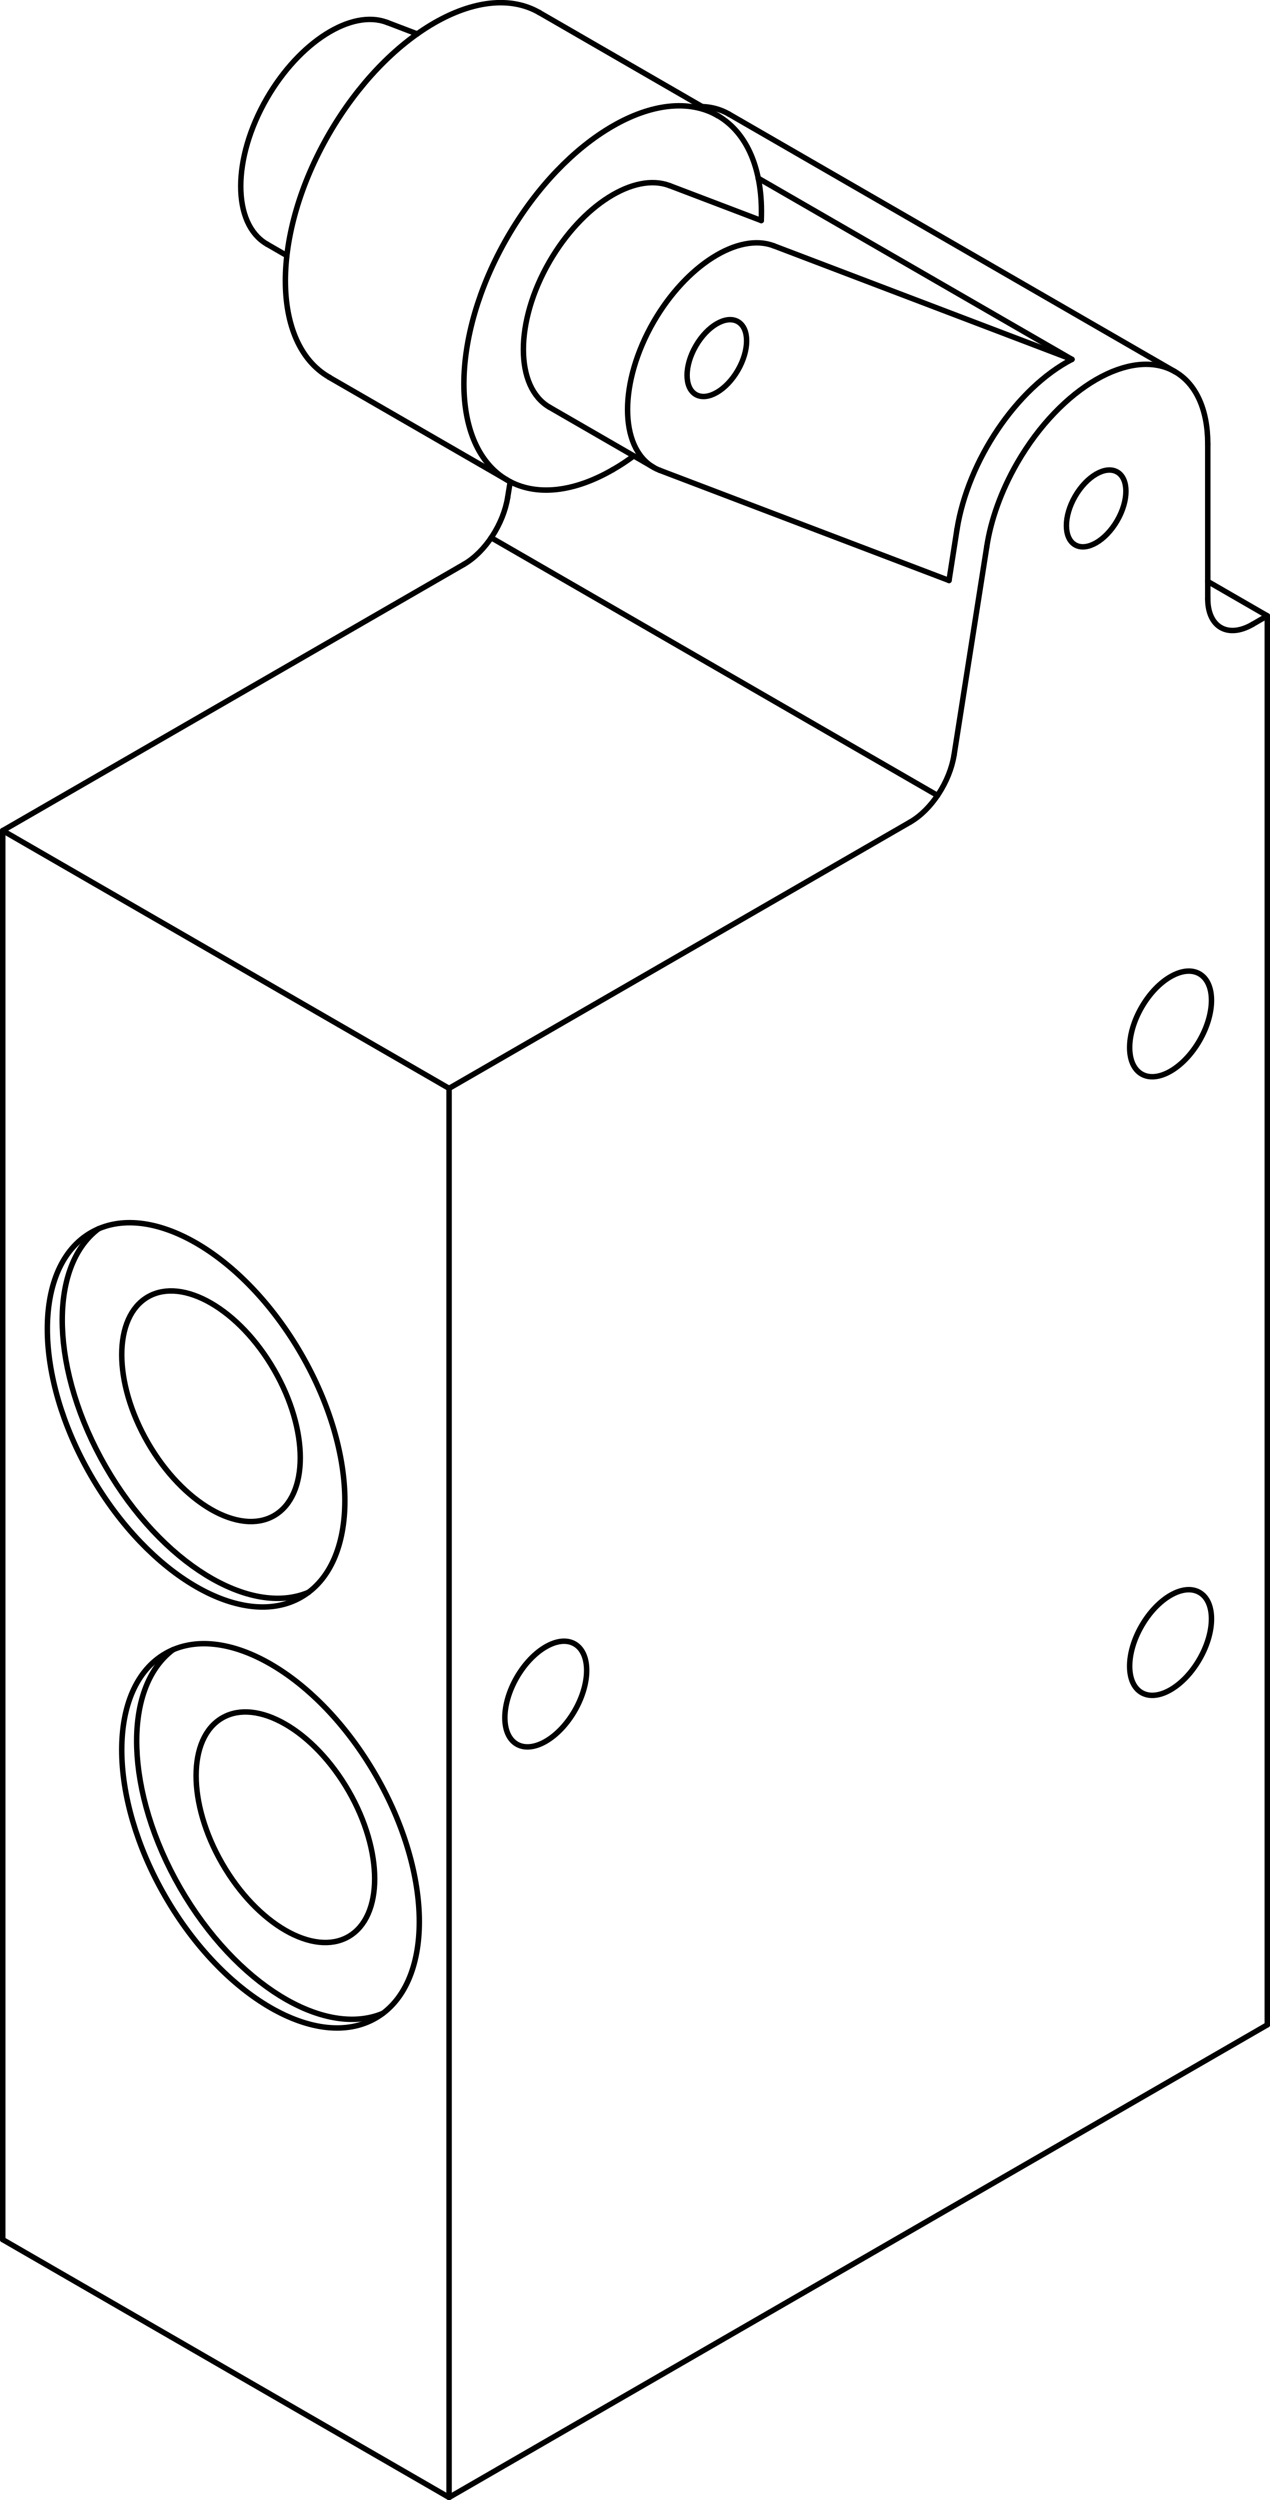 <?xml version="1.0" encoding="iso-8859-1"?>
<!DOCTYPE svg PUBLIC "-//W3C//DTD SVG 1.1//EN" "http://www.w3.org/Graphics/SVG/1.1/DTD/svg11.dtd">
<!-- Generator: Arbortext IsoDraw 7.0 -->
<svg id="Standardebene" width="100%" height="100%" viewBox="0 0 30.181 59.399"
 xmlns="http://www.w3.org/2000/svg" xmlns:xlink="http://www.w3.org/1999/xlink"
 fill-rule="evenodd" clip-rule="evenodd" stroke="#000000" stroke-linecap="round" fill="none" xml:space="preserve">
 <g>
  <line stroke-width="0.13" x1="13.06" y1="9.676" x2="15.535" y2="11.105"/>
  <line stroke-width="0.13" x1="27.925" y1="8.832" x2="17.32" y2="2.709"/>
  <line stroke-width="0.13" x1="17.06" y1="2.749" x2="12.817" y2="0.299"/>
  <line stroke-width="0.13" x1="22.28" y1="18.899" x2="11.673" y2="12.775"/>
  <line stroke-width="0.13" x1="6.343" y1="5.799" x2="6.817" y2="6.073"/>
  <line stroke-width="0.13" x1="7.817" y1="8.96" x2="12.06" y2="11.409"/>
  <line stroke-width="0.13" x1="10.672" y1="25.858" x2="21.632" y2="19.53"/>
  <line stroke-width="0.13" x1="30.117" y1="48.107" x2="10.672" y2="59.335"/>
  <line stroke-width="0.13" x1="28.702" y1="10.548" x2="28.702" y2="14.223"/>
  <line stroke-width="0.13" x1="0.065" y1="19.734" x2="10.672" y2="25.858"/>
  <line stroke-width="0.13" x1="28.702" y1="13.814" x2="30.117" y2="14.631"/>
  <line stroke-width="0.13" x1="0.065" y1="19.734" x2="11.025" y2="13.407"/>
  <line stroke-width="0.13" x1="30.117" y1="14.631" x2="30.117" y2="48.107"/>
  <line stroke-width="0.13" x1="0.065" y1="53.21" x2="10.672" y2="59.335"/>
  <line stroke-width="0.13" x1="0.065" y1="53.21" x2="0.065" y2="19.734"/>
  <line stroke-width="0.13" x1="10.672" y1="59.335" x2="10.672" y2="25.858"/>
  <line stroke-width="0.13" x1="12.064" y1="11.82" x2="12.125" y2="11.444"/>
  <line stroke-width="0.13" x1="29.763" y1="14.836" x2="30.117" y2="14.631"/>
  <line stroke-width="0.13" x1="22.672" y1="17.943" x2="23.451" y2="12.983"/>
  <line stroke-width="0.13" x1="9.198" y1="0.533" x2="9.914" y2="0.806"/>
  <line stroke-width="0.13" x1="18.39" y1="5.841" x2="25.474" y2="8.538"/>
  <line stroke-width="0.13" x1="22.553" y1="13.791" x2="15.681" y2="11.175"/>
  <line stroke-width="0.13" x1="22.743" y1="12.574" x2="22.553" y2="13.791"/>
  <line stroke-width="0.13" x1="18.018" y1="4.234" x2="25.474" y2="8.538"/>
  <line stroke-width="0.13" x1="18.091" y1="5.24" x2="15.914" y2="4.411"/>
  <line stroke-width="0.13" x1="12.817" y1="0.299" x2="12.817" y2="0.299"/>
  <g>
   <path stroke-width="0.13" d="M11.025 13.407C11.538 13.111 11.964 12.444 12.064 11.82"/>
  </g>
  <g>
   <path stroke-width="0.13" d="M21.632 19.53C22.143 19.234 22.571 18.568 22.672 17.943"/>
  </g>
  <g>
   <path stroke-width="0.13" d="M8.929 47.947C10.31 47.149 10.31 44.564 8.929 42.173C7.548 39.781 5.309 38.49 3.929 39.286C2.548 40.084 2.548 42.668 3.929 45.06C5.309 47.451 7.548 48.743 8.929 47.947"/>
  </g>
  <g>
   <path stroke-width="0.13" d="M25.55 12.945C25.826 13.105 26.274 12.846 26.55 12.368C26.826 11.89 26.826 11.372 26.55 11.214C26.274 11.054 25.826 11.313 25.55 11.791C25.274 12.269 25.274 12.785 25.55 12.945"/>
  </g>
  <g>
   <path stroke-width="0.13" d="M8.282 46.011C9.111 45.533 9.111 43.981 8.282 42.546C7.453 41.112 6.11 40.337 5.283 40.814C4.453 41.292 4.453 42.844 5.283 44.279C6.11 45.713 7.453 46.488 8.282 46.011"/>
  </g>
  <g>
   <path stroke-width="0.13" d="M7.16 37.945C8.541 37.148 8.541 34.563 7.16 32.171C5.78 29.78 3.541 28.487 2.161 29.285C0.78 30.082 0.78 32.667 2.161 35.057C3.541 37.45 5.78 38.741 7.16 37.945"/>
  </g>
  <g>
   <path stroke-width="0.13" d="M2.343 29.193C1.121 30.114 1.211 32.59 2.515 34.853C3.833 37.137 5.934 38.42 7.331 37.832"/>
  </g>
  <g>
   <path stroke-width="0.13" d="M28.702 14.223C28.702 14.9 29.178 15.173 29.763 14.836"/>
  </g>
  <g>
   <path stroke-width="0.13" d="M12.282 41.439C12.662 41.658 13.276 41.304 13.657 40.646C14.037 39.987 14.037 39.277 13.657 39.057C13.278 38.838 12.662 39.195 12.282 39.851C11.903 40.509 11.903 41.22 12.282 41.439"/>
  </g>
  <g>
   <path stroke-width="0.13" d="M17.32 2.709C17.123 2.596 16.905 2.539 16.689 2.533"/>
  </g>
  <g>
   <path stroke-width="0.13" d="M4.112 39.195C2.89 40.115 2.979 42.593 4.283 44.856C5.601 47.14 7.702 48.421 9.099 47.834"/>
  </g>
  <g>
   <path stroke-width="0.13" d="M27.131 40.215C27.51 40.433 28.126 40.079 28.506 39.42C28.885 38.764 28.885 38.052 28.506 37.834C28.126 37.613 27.51 37.969 27.131 38.627C26.751 39.284 26.751 39.996 27.131 40.215"/>
  </g>
  <g>
   <path stroke-width="0.13" d="M28.702 10.548C28.702 9.702 28.405 9.108 27.925 8.832C26.89 8.234 25.211 9.204 24.175 10.996C23.788 11.669 23.545 12.362 23.451 12.983"/>
  </g>
  <g>
   <path stroke-width="0.13" d="M3.515 30.812C2.686 31.291 2.686 32.841 3.515 34.277C4.343 35.712 5.686 36.487 6.514 36.009C7.343 35.53 7.343 33.979 6.514 32.545C5.686 31.109 4.343 30.333 3.515 30.812"/>
  </g>
  <g>
   <path stroke-width="0.13" d="M27.131 25.518C27.51 25.736 28.126 25.382 28.506 24.724C28.885 24.067 28.885 23.356 28.506 23.137C28.126 22.917 27.51 23.272 27.131 23.929C26.751 24.588 26.751 25.298 27.131 25.518"/>
  </g>
  <g>
   <path stroke-width="0.13" d="M16.536 9.374C16.812 9.532 17.259 9.275 17.536 8.795C17.812 8.317 17.812 7.801 17.536 7.642C17.259 7.482 16.812 7.74 16.536 8.218C16.259 8.696 16.259 9.214 16.536 9.374"/>
  </g>
  <g>
   <path stroke-width="0.13" d="M9.198 0.533C8.349 0.21 7.115 1.002 6.343 2.334C5.514 3.769 5.514 5.32 6.343 5.799"/>
  </g>
  <g>
   <path stroke-width="0.13" d="M18.39 5.841C17.542 5.517 16.307 6.309 15.535 7.642C14.707 9.076 14.707 10.628 15.535 11.105C15.583 11.134 15.634 11.157 15.681 11.175"/>
  </g>
  <g>
   <path stroke-width="0.13" d="M25.474 8.538C24.149 9.227 23.003 10.951 22.743 12.574"/>
  </g>
  <g>
   <path stroke-width="0.13" d="M15.914 4.411C15.067 4.089 13.833 4.879 13.06 6.213C12.231 7.647 12.231 9.198 13.06 9.676"/>
  </g>
  <g>
   <path stroke-width="0.13" d="M12.817 0.299C11.436 -0.498 9.198 0.795 7.817 3.185C6.437 5.577 6.437 8.162 7.817 8.958C7.817 8.96 7.817 8.96 7.817 8.96"/>
  </g>
  <g>
   <path stroke-width="0.13" d="M14.561 11.16C14.737 11.06 14.91 10.945 15.06 10.832"/>
  </g>
  <g>
   <path stroke-width="0.13" d="M18.091 5.24C18.143 4.014 17.742 3.145 17.06 2.749"/>
  </g>
  <g>
   <path stroke-width="0.13" d="M17.06 2.749C15.679 1.952 13.441 3.243 12.06 5.634C10.679 8.026 10.679 10.612 12.06 11.409C12.75 11.807 13.656 11.683 14.561 11.16"/>
  </g>
 </g>
</svg>
